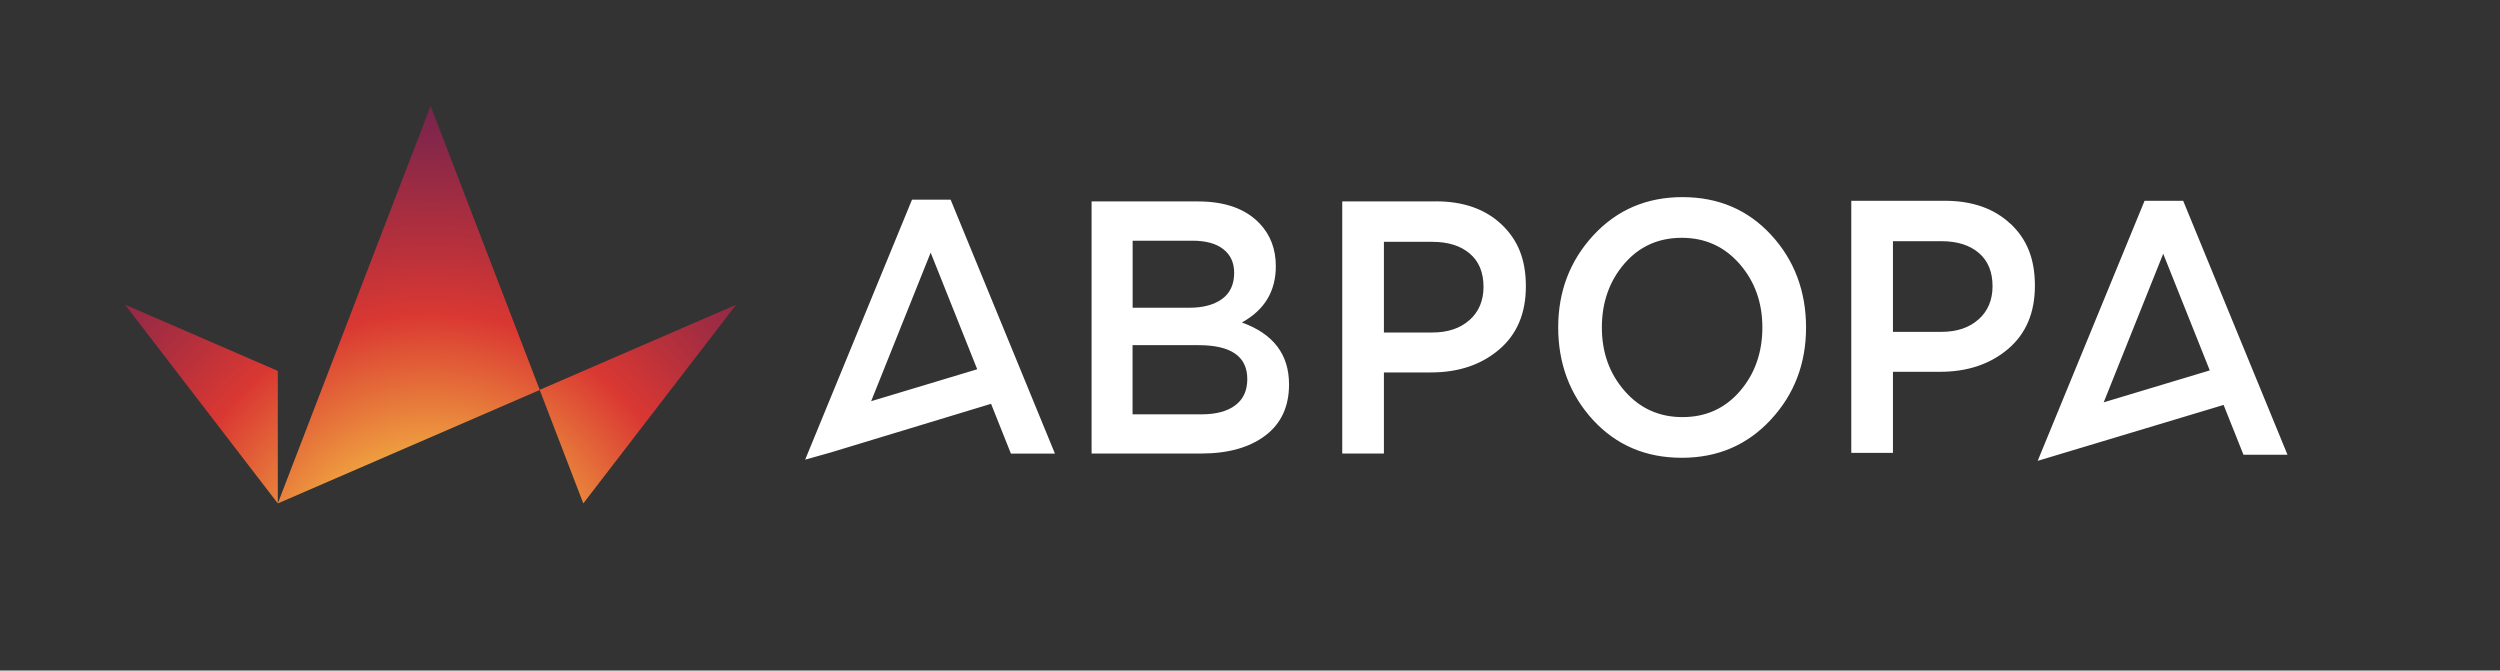 <svg width="302" height="81" viewBox="0 0 302 81" fill="none" xmlns="http://www.w3.org/2000/svg">
<rect x="0" y="0" width="302" height="81" fill="#333333" stroke="none"/>
<g clip-path="url(#clip0_7576_822918)">
<path d="M33.559 44.805V60.813L15.1 36.801L33.559 44.805ZM65.193 47.094L70.463 60.813L88.922 36.814L65.193 47.094ZM33.559 60.813L65.206 47.107L52.017 12.803L33.559 60.813Z" fill="url(#paint0_radial_7576_822918)"/>
<path fill-rule="evenodd" clip-rule="evenodd" d="M203.237 23.812C198.905 23.814 195.323 25.354 192.48 28.423C189.646 31.493 188.23 35.204 188.23 39.556C188.23 43.908 189.636 47.687 192.438 50.735C195.25 53.782 198.813 55.3 203.158 55.3C207.503 55.3 211.077 53.76 213.921 50.69C216.765 47.62 218.171 43.908 218.171 39.556C218.171 35.204 216.765 31.426 213.953 28.378C211.142 25.332 207.58 23.814 203.237 23.812ZM203.237 23.812L203.232 23.812H203.243L203.237 23.812ZM210.178 47.26C208.36 49.352 206.055 50.386 203.243 50.386C200.43 50.386 198.104 49.34 196.265 47.237C194.425 45.134 193.505 42.581 193.505 39.556C193.505 36.531 194.415 33.945 196.223 31.853C198.03 29.761 200.346 28.727 203.158 28.727C205.97 28.727 208.296 29.773 210.136 31.875C211.976 33.978 212.895 36.542 212.895 39.556C212.895 42.57 211.986 45.168 210.178 47.26ZM98.585 52.309L110.172 24.117H114.834L127.437 54.796H122.119L119.719 48.779L100.391 54.646L97.263 55.527L98.585 52.309ZM112.424 30.516L105.234 48.465L118.048 44.607L112.424 30.516ZM259.064 24.255H263.727L276.329 54.933H271.011L268.611 48.916L246.472 55.574L246.155 55.664L259.064 24.255ZM261.316 30.653L254.127 48.602L266.941 44.744L261.316 30.653ZM150.028 38.951C152.756 37.444 154.119 35.184 154.119 32.159C154.119 30.101 153.475 28.391 152.195 27.031C150.504 25.231 148.009 24.332 144.71 24.332H131.864V54.785H145.122C148.368 54.785 150.948 54.054 152.851 52.615C154.764 51.164 155.716 49.106 155.716 46.441C155.716 42.82 153.823 40.323 150.028 38.962V38.951ZM136.823 29.077H144.054C145.661 29.077 146.909 29.415 147.776 30.101C148.653 30.787 149.087 31.731 149.087 32.957C149.087 34.352 148.601 35.398 147.638 36.106C146.676 36.814 145.355 37.174 143.695 37.174H136.823V29.077ZM149.224 48.96C148.252 49.691 146.898 50.051 145.154 50.051H136.812V41.695H144.784C148.706 41.695 150.673 43.056 150.673 45.789C150.673 47.183 150.186 48.24 149.224 48.96ZM162.144 24.332H173.435L173.446 24.321C176.776 24.321 179.419 25.254 181.386 27.11C183.342 28.965 184.325 31.304 184.325 34.588C184.325 37.872 183.236 40.413 181.069 42.247C178.901 44.08 176.163 44.99 172.864 44.99H167.176V54.786H162.144V24.332ZM173.023 40.166C174.905 40.166 176.406 39.66 177.527 38.648V38.659C178.648 37.647 179.208 36.309 179.208 34.656C179.208 32.913 178.658 31.574 177.548 30.63C176.438 29.685 174.937 29.213 173.023 29.213H167.176V40.166H173.023ZM234.927 24.255C238.257 24.255 240.9 25.188 242.867 27.043L242.877 27.032C244.833 28.888 245.816 31.227 245.816 34.511C245.816 37.794 244.727 40.336 242.56 42.169C240.393 44.002 237.654 44.913 234.356 44.913H228.668V54.708H223.635V24.255H234.927ZM234.514 40.089C236.396 40.089 237.897 39.583 239.018 38.57V38.582C240.139 37.569 240.699 36.231 240.699 34.578C240.699 32.835 240.149 31.497 239.039 30.552C237.929 29.608 236.428 29.135 234.514 29.135H228.668V40.089H234.514Z" fill="white"/>
</g>
<defs>
<radialGradient id="paint0_radial_7576_822918" cx="0" cy="0" r="1" gradientUnits="userSpaceOnUse" gradientTransform="translate(52.017 72.872) scale(63.522 67.11)">
<stop offset="0.18" stop-color="#F6C645"/>
<stop offset="0.52" stop-color="#DA3832"/>
<stop offset="0.65" stop-color="#B5303C"/>
<stop offset="0.85" stop-color="#81264A"/>
<stop offset="0.95" stop-color="#6D2250"/>
</radialGradient>
<clipPath id="clip0_7576_822918">
<rect width="302" height="80.017" fill="white"/>
</clipPath>
</defs>
</svg>
